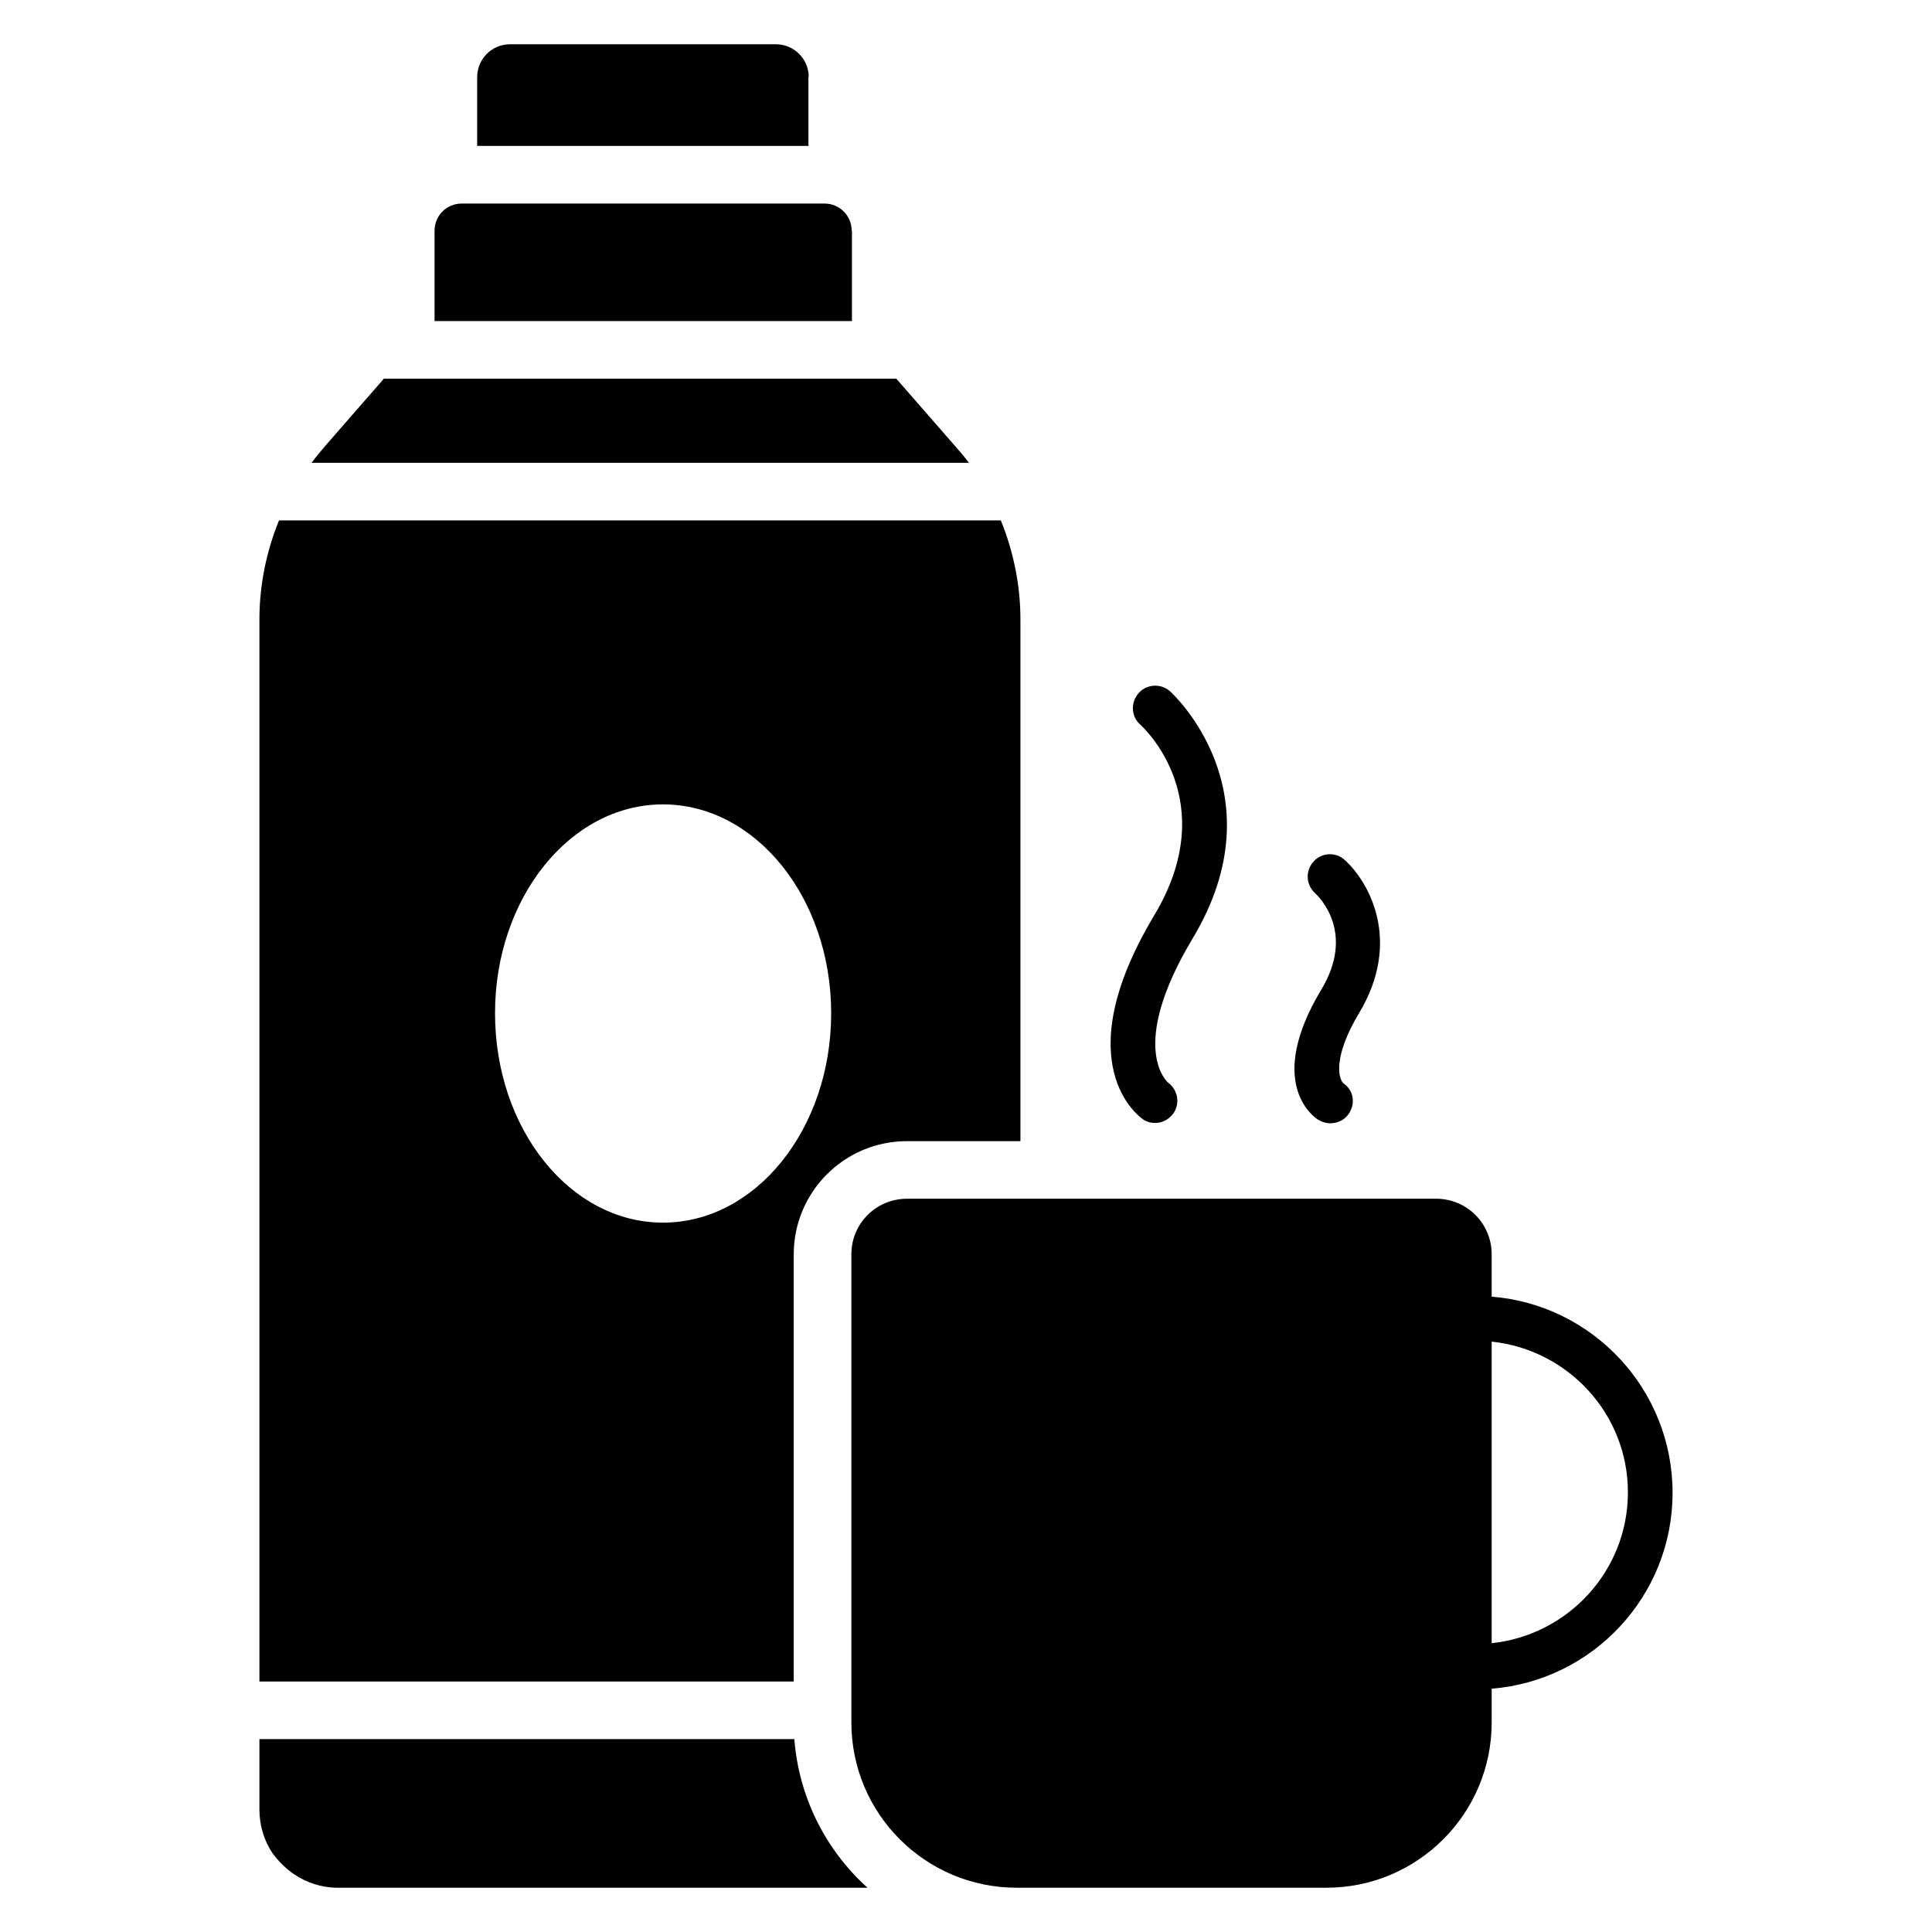 <?xml version="1.0" encoding="UTF-8"?>
<!-- Uploaded to: ICON Repo, www.iconrepo.com, Generator: ICON Repo Mixer Tools -->
<svg fill="#000000" width="800px" height="800px" version="1.1" viewBox="144 144 512 512" xmlns="http://www.w3.org/2000/svg">
 <g>
  <path d="m354.5 604.88h-141.75v18.703c0 4.273 1.297 8.32 3.512 11.602 1.602 2.137 3.512 4.047 5.648 5.496 3.281 2.211 7.25 3.586 11.527 3.586h140.46c-10.996-9.922-18.172-23.816-19.391-39.387z"/>
  <path d="m409.23 281.91h-191.29c-3.359 8.246-5.191 17.176-5.191 26.258v281.45h141.6v-113.2c0-16.566 13.434-30 30-30h30.074v-138.24c0-9.086-1.832-18.016-5.191-26.258zm-89.539 186.1c-24.578 0-44.504-24.809-44.504-55.496 0-30.535 19.922-55.344 44.504-55.344 24.578 0 44.578 24.809 44.578 55.344 0 30.688-20 55.496-44.578 55.496z"/>
  <path d="m539.31 487.63v-11.223c0-8.168-6.566-14.734-14.734-14.734l-140.22 0.004c-8.168 0-14.734 6.566-14.734 14.734v124.04c0 24.199 19.617 43.816 43.816 43.816h82.059c24.199 0 43.816-19.617 43.816-43.816v-8.93c26.793-2.137 47.938-24.578 47.938-51.906 0-27.406-21.145-49.848-47.938-51.988zm0 91.832v-79.922c20.23 2.137 36.105 19.16 36.105 39.922 0 20.84-15.875 37.863-36.105 40z"/>
  <path d="m446.87 440.61c0.992 0.688 2.137 0.992 3.207 0.992 1.832 0 3.586-0.84 4.809-2.441 1.91-2.594 1.297-6.258-1.223-8.168-0.152-0.078-11.07-9.16 6.414-38.32 23.359-38.93-5.727-65.266-6.031-65.496-2.441-2.137-6.184-1.91-8.32 0.535-2.137 2.441-1.984 6.184 0.457 8.32 0.918 0.84 21.906 20.23 3.664 50.609-23.586 39.387-3.816 53.355-2.977 53.969z"/>
  <path d="m493.12 440.61c1.07 0.688 2.289 1.07 3.434 1.07 1.91 0 3.742-0.84 4.887-2.519 1.832-2.672 1.297-6.258-1.449-8.09-1.223-1.145-2.902-6.793 4.199-18.625 11.527-19.238 2.441-34.961-3.894-40.609-2.441-2.137-6.106-1.91-8.246 0.535-2.137 2.441-1.984 6.106 0.457 8.32 1.145 1.07 10.762 10.535 1.602 25.648-14.496 24.191-2.438 33.277-0.988 34.27z"/>
  <path d="m369.7 205.12c0-3.969-3.207-7.176-7.176-7.176h-96.184c-3.969 0-7.176 3.207-7.176 7.176v23.969h110.61v-23.969z"/>
  <path d="m397.18 262.29-15.648-17.938h-135.8l-15.648 17.938c-1.223 1.449-2.441 2.902-3.512 4.352h174.2c-1.145-1.527-2.367-2.977-3.586-4.352z"/>
  <path d="m358.32 164.43c0-4.809-3.894-8.703-8.703-8.703h-70.457c-4.809 0-8.703 3.894-8.703 8.703v18.242h87.785v-18.242z"/>
 </g>
</svg>